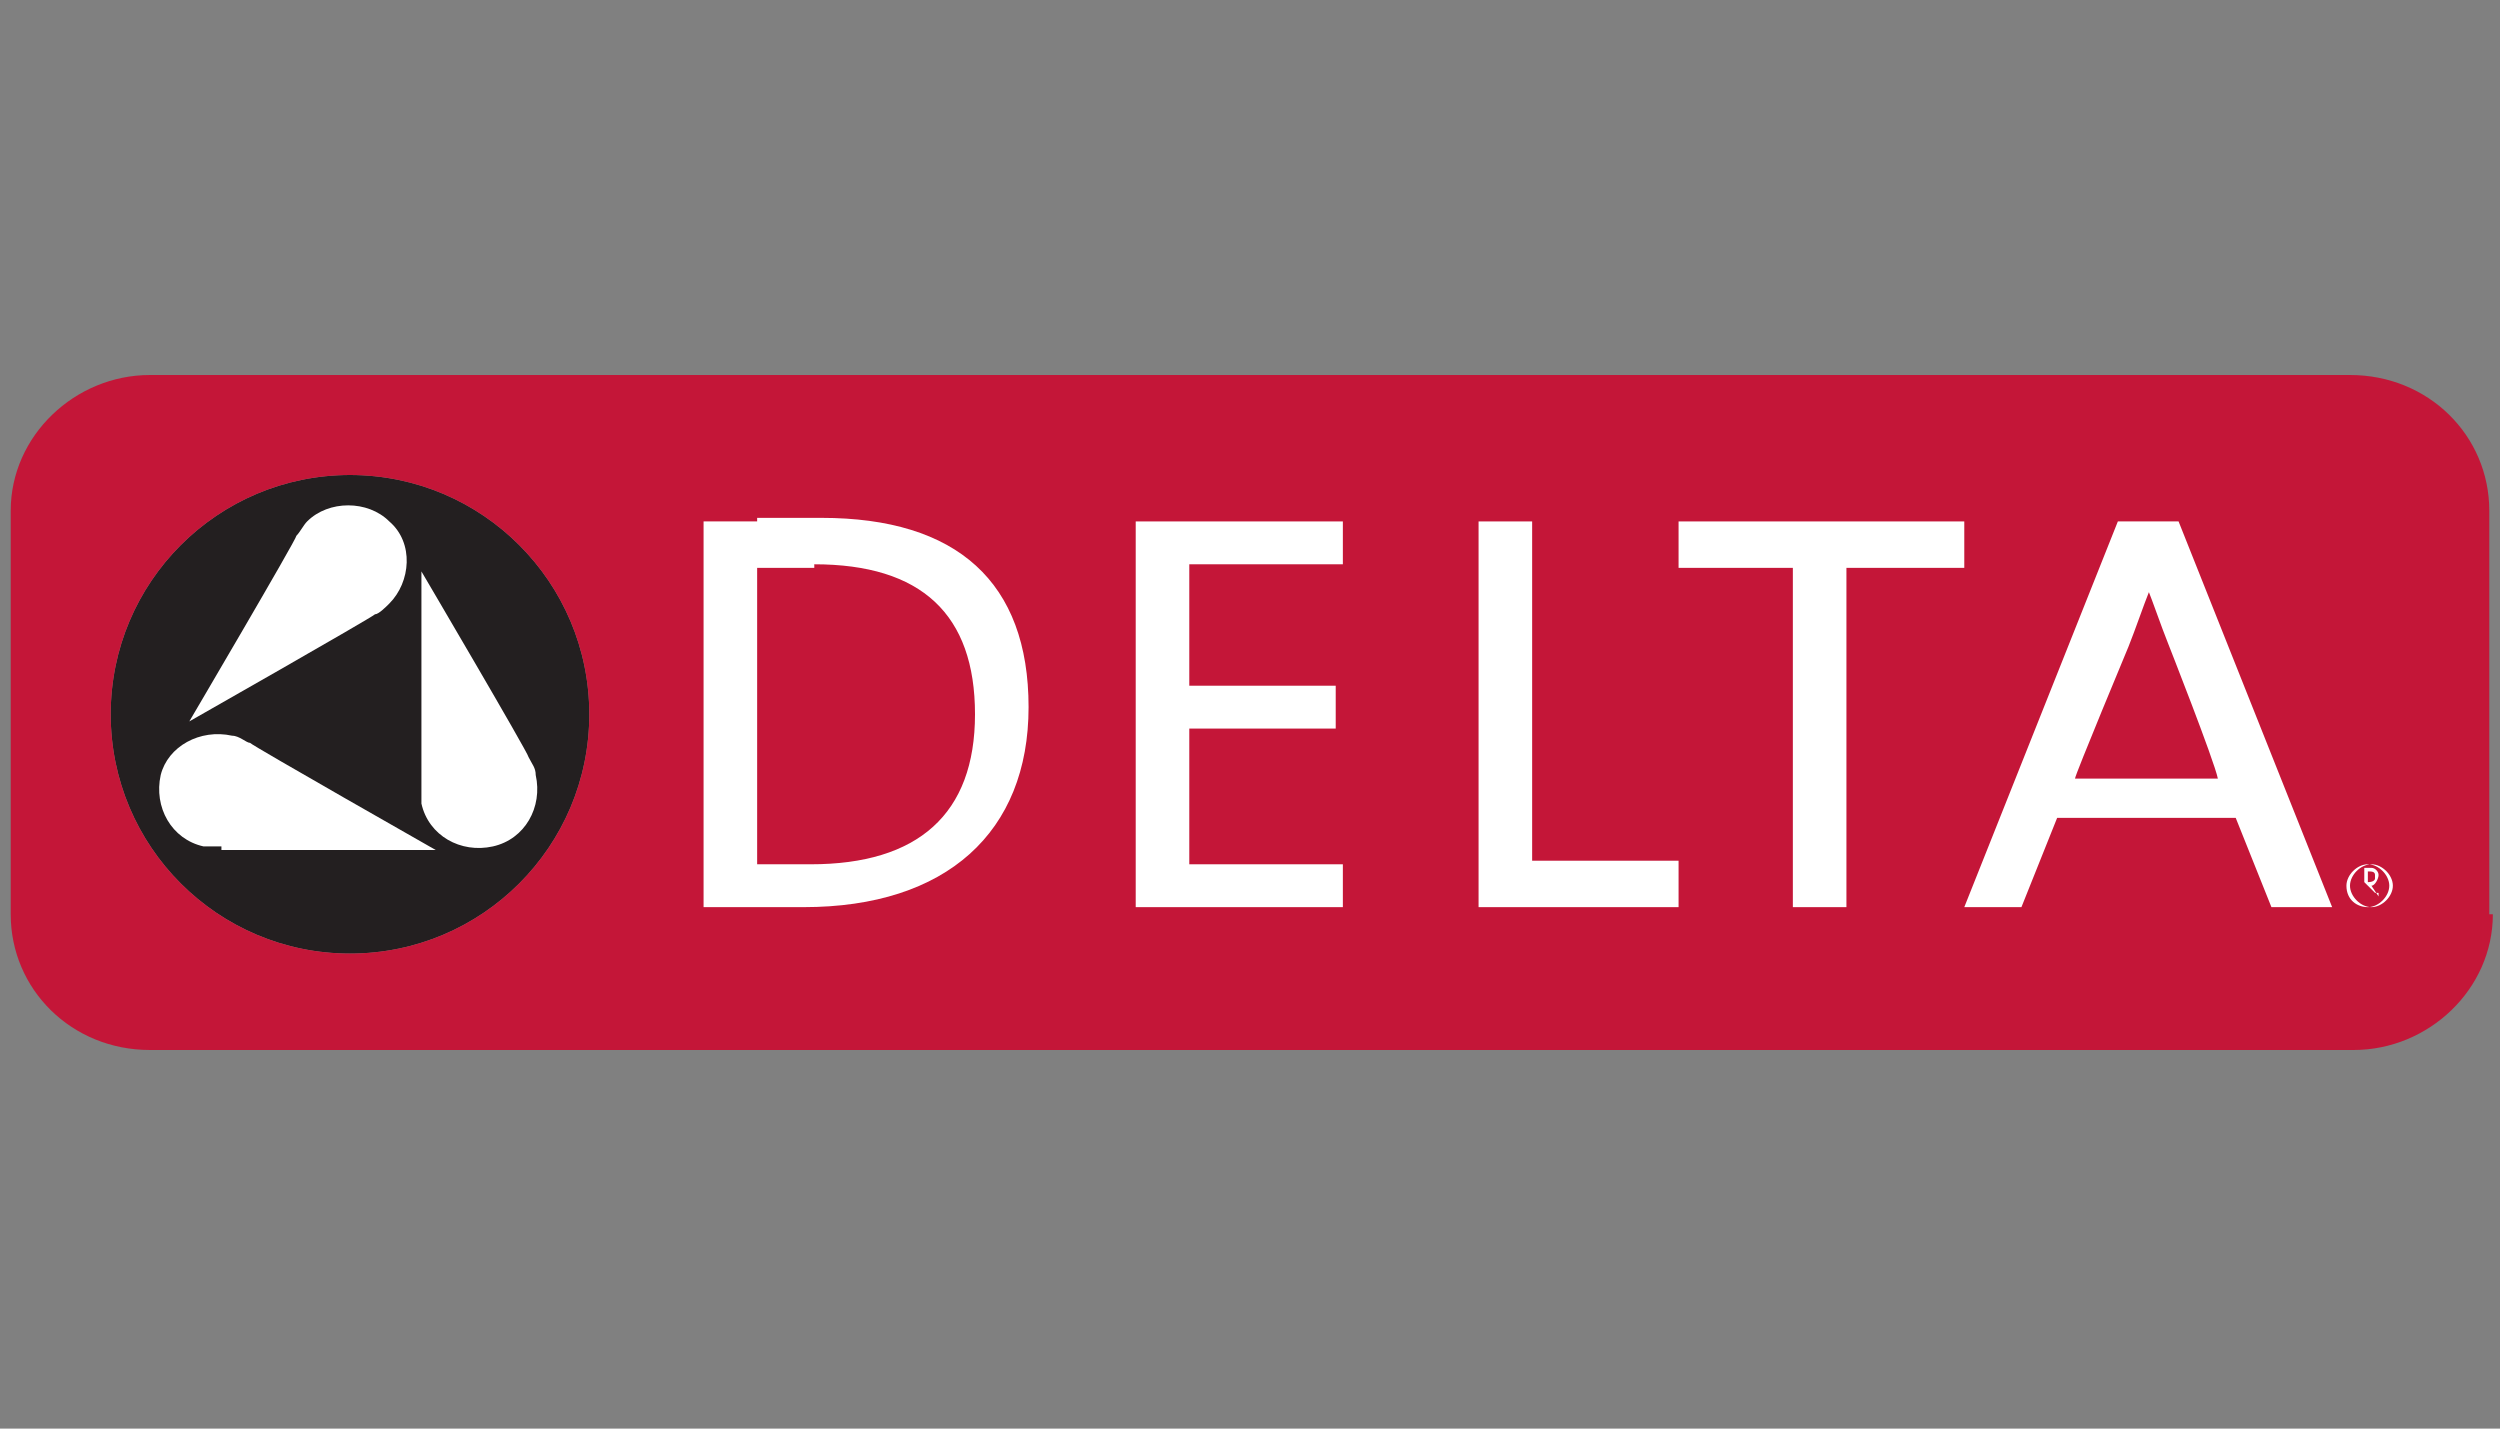 <?xml version="1.0" encoding="UTF-8"?>
<svg id="Layer_1" xmlns="http://www.w3.org/2000/svg" version="1.1" viewBox="0 0 70 40">
  <rect x="0" y="0" width="70" height="40" fill="#808080" stroke="none"/>
  <!-- Generator: Adobe Illustrator 29.0.1, SVG Export Plug-In . SVG Version: 2.1.0 Build 192)  -->
  <defs>
    <style>
      .st0 {
        fill: #231f20;
      }

      .st1 {
        fill: #c41638;
      }

      .st2 {
        fill: #fff;
      }
    </style>
  </defs>
  <path class="st0" d="M9.8,26.7c3.7,0,6.7-3,6.7-6.7s-3-6.7-6.7-6.7-6.7,3-6.7,6.7,3,6.7,6.7,6.7"/>
  <path class="st1" d="M16.5,20c0,3.7-3,6.7-6.7,6.7s-6.7-3-6.7-6.7,3-6.7,6.7-6.7,6.7,3,6.7,6.7M69.7,25.6v-11.3c0-2.1-1.7-3.8-3.9-3.8H4.2c-2.1,0-3.9,1.7-3.9,3.8v11.3c0,2.1,1.7,3.8,3.9,3.8h61.7c2.1,0,3.9-1.7,3.9-3.8"/>
  <path class="st2" d="M21.2,14.6h-1.5s0,.1,0,.1v10.7h1.2s1.6,0,1.6,0c4,0,6.3-2.1,6.3-5.6s-2-5.3-5.8-5.3h-1.8ZM22.8,15.8c3,0,4.5,1.4,4.5,4.2s-1.6,4.2-4.6,4.2-1.1,0-1.5,0v-8.3c.5,0,1.1,0,1.6,0"/>
  <polygon class="st2" points="37.6 14.6 31.8 14.6 31.8 25.4 37.6 25.4 37.6 24.2 33.3 24.2 33.3 20.4 37.4 20.4 37.4 19.2 33.3 19.2 33.3 15.8 37.6 15.8 37.6 14.6 37.6 14.6"/>
  <polygon class="st2" points="42.9 14.6 41.4 14.6 41.4 25.4 47 25.4 47 24.1 42.9 24.1 42.9 14.6 42.9 14.6"/>
  <polygon class="st2" points="55 14.6 47 14.6 47 15.9 50.2 15.9 50.2 25.4 51.7 25.4 51.7 15.9 55 15.9 55 14.6 55 14.6"/>
  <path class="st2" d="M60.9,14.6h-1.6l-4.3,10.8h1.6l1-2.5h5l1,2.5h1.7l-4.3-10.8h0ZM60.1,16.4c.2.5.4,1.1.6,1.6,0,0,1.3,3.3,1.4,3.8h-4c0-.1,1.5-3.7,1.5-3.7.2-.5.4-1.1.6-1.6"/>
  <path class="st2" d="M66.6,25.1l-.2-.3h0c.1,0,.2-.2.2-.3s-.1-.2-.2-.2h-.2v.7h0v-.3h0l.3.3h.1ZM66.5,24.6c0,0,0,.1-.2.1h0v-.3h0c.1,0,.2,0,.2.1"/>
  <path class="st2" d="M65.8,24.8c0-.3.3-.6.6-.6s.6.3.6.6-.3.6-.6.6-.6-.3-.6-.6M65.7,24.8c0,.4.3.6.6.6s.6-.3.6-.6-.3-.6-.6-.6-.6.3-.6.6"/>
  <path class="st2" d="M6.2,23.8c.2,0,6,0,6,0,0,0-5.1-2.9-5.2-3-.1,0-.3-.2-.5-.2-.9-.2-1.8.3-2,1.1-.2.9.3,1.8,1.2,2,.2,0,.3,0,.5,0"/>
  <path class="st2" d="M14.8,21.2c0-.1-3-5.2-3-5.2,0,0,0,5.9,0,6,0,.2,0,.3,0,.5.2.9,1.1,1.4,2,1.2.9-.2,1.4-1.1,1.2-2,0-.2-.1-.3-.2-.5"/>
  <path class="st2" d="M8.3,15c0,.1-3,5.2-3,5.2,0,0,5.1-2.9,5.2-3,.1,0,.3-.2.4-.3.6-.6.7-1.7,0-2.3-.6-.6-1.7-.6-2.3,0-.1.1-.2.3-.3.4"/>
</svg>